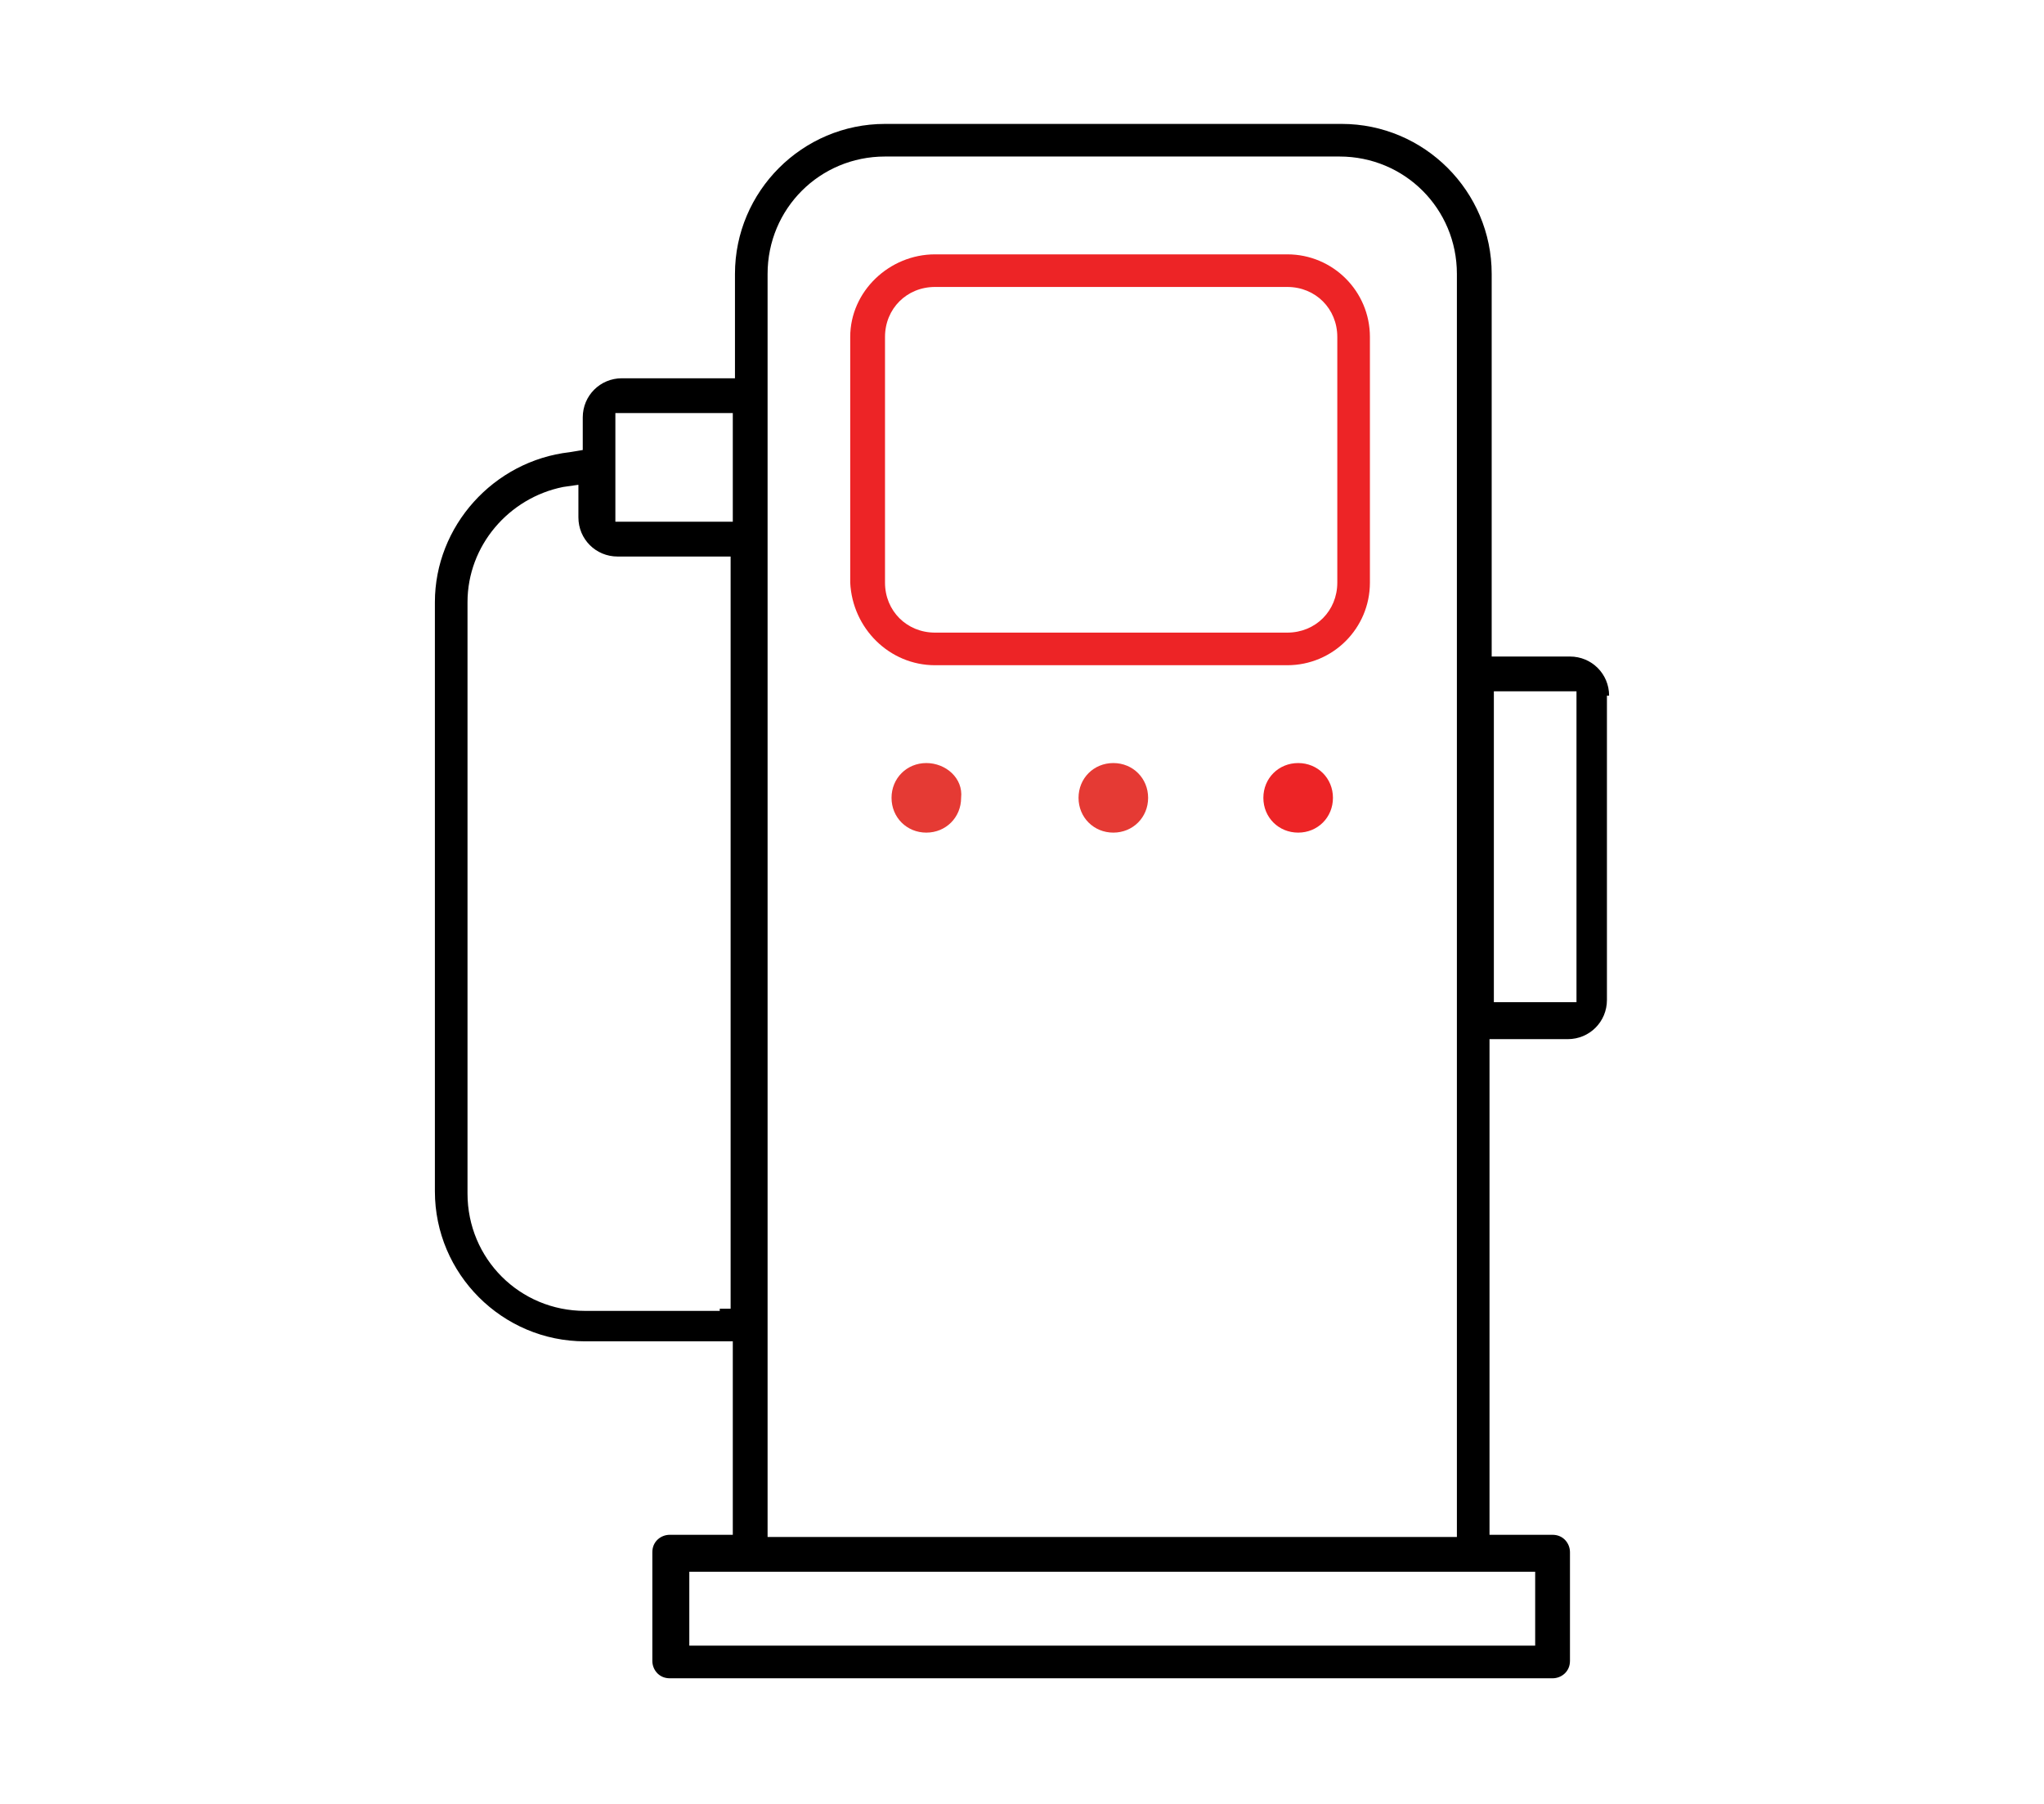 <?xml version="1.0" encoding="utf-8"?>
<!-- Generator: Adobe Illustrator 22.1.0, SVG Export Plug-In . SVG Version: 6.00 Build 0)  -->
<svg version="1.1" id="Layer_1" xmlns="http://www.w3.org/2000/svg" xmlns:xlink="http://www.w3.org/1999/xlink" x="0px" y="0px"
	 viewBox="0 0 94 83" style="enable-background:new 0 0 94 83;" xml:space="preserve">
<style type="text/css">
	.st0{fill:#EC2024;}
	.st1{fill:#231F20;}
	.st2{fill:#ED2426;}
	.st3{fill:#221F1F;}
	.st4{fill:#333333;}
	.st5{fill:#E53A34;}
	.st6{fill-rule:evenodd;clip-rule:evenodd;fill:#FFEEEE;}
	.st7{fill:#F01A18;}
	.st8{fill:#7F7F7F;}
	.st9{fill:#C9C9C9;}
	.st10{fill:#484848;}
	.st11{fill:#202020;}
	.st12{fill:#6B6B6B;}
	.st13{fill:#EFEFEF;}
	.st14{fill:#979797;}
	.st15{fill:#313131;}
	.st16{fill:#595959;}
	.st17{fill:#E2E2E2;}
	.st18{fill:#AFAFAF;}
	.st19{fill:#FFFFFF;}
	.st20{fill:#F1F1F1;}
	.st21{fill-rule:evenodd;clip-rule:evenodd;}
</style>
<g>
	<path class="st2" d="M59.7,35.1c-0.9,0-1.6,0.7-1.6,1.6c0,0.9,0.7,1.6,1.6,1.6c0.9,0,1.6-0.7,1.6-1.6
		C61.3,35.8,60.6,35.1,59.7,35.1z"/>
	<path class="st5" d="M42.6,35.1c-0.9,0-1.6,0.7-1.6,1.6c0,0.9,0.7,1.6,1.6,1.6c0.9,0,1.6-0.7,1.6-1.6
		C44.3,35.8,43.5,35.1,42.6,35.1z"/>
	<path class="st2" d="M43,30.6h16.2c2.1,0,3.8-1.7,3.8-3.8V15.5c0-2.1-1.7-3.8-3.8-3.8H43c-2.1,0-3.9,1.7-3.9,3.8v11.3
		C39.2,28.9,40.9,30.6,43,30.6z M40.7,15.5c0-1.3,1-2.3,2.3-2.3h16.2c1.3,0,2.3,1,2.3,2.3v11.3c0,1.3-1,2.3-2.3,2.3H43
		c-1.3,0-2.3-1-2.3-2.3V15.5z"/>
	<path class="st5" d="M51.2,35.1c-0.9,0-1.6,0.7-1.6,1.6c0,0.9,0.7,1.6,1.6,1.6c0.9,0,1.6-0.7,1.6-1.6
		C52.8,35.8,52.1,35.1,51.2,35.1z"/>
	<path d="M74,32c0-1-0.8-1.8-1.8-1.8h-3h-0.6v-0.6v-17c0-3.8-3.1-6.9-6.9-6.9H40.7c-3.8,0-6.9,3.1-6.9,6.9v4.2v0.6h-0.6h-4.6
		c-1,0-1.8,0.8-1.8,1.8v0.9v0.6l-0.6,0.1c-3.5,0.4-6.2,3.4-6.2,6.9v27.1c0,3.8,3.1,6.9,6.9,6.9h6.2h0.6v0.6v7.7v0.6h-0.6h-2.3
		c-0.4,0-0.8,0.3-0.8,0.8v5c0,0.4,0.3,0.8,0.8,0.8h40.6c0.4,0,0.8-0.3,0.8-0.8v-5c0-0.4-0.3-0.8-0.8-0.8h-2.3h-0.6v-0.6V48.4v-0.6
		h0.6h3c1,0,1.8-0.8,1.8-1.8V32z M35.3,70.1V12.6c0-3,2.4-5.4,5.4-5.4h20.9c3,0,5.4,2.4,5.4,5.4v57.5v0.6h-0.6H35.9h-0.6V70.1z
		 M28.3,23.5v-3.8V19h0.6h4.2h0.6v0.6v3.8v0.6h-0.6h-4.2h-0.6V23.5z M33.1,60.3h-6.2c-3,0-5.4-2.4-5.4-5.4V27.7
		c0-2.6,1.9-4.8,4.4-5.3l0.7-0.1V23v0.8c0,1,0.8,1.8,1.8,1.8h4.6h0.6v0.6v33.4v0.6H33.1z M70,72.3h0.6v0.6v2.2v0.6H70H32.3h-0.6
		v-0.6v-2.2v-0.6h0.6H70z M72.5,32.4v13.1v0.6h-0.6h-2.6h-0.6v-0.6V32.4v-0.6h0.6h2.6h0.6V32.4z"/>
</g>
</svg>

